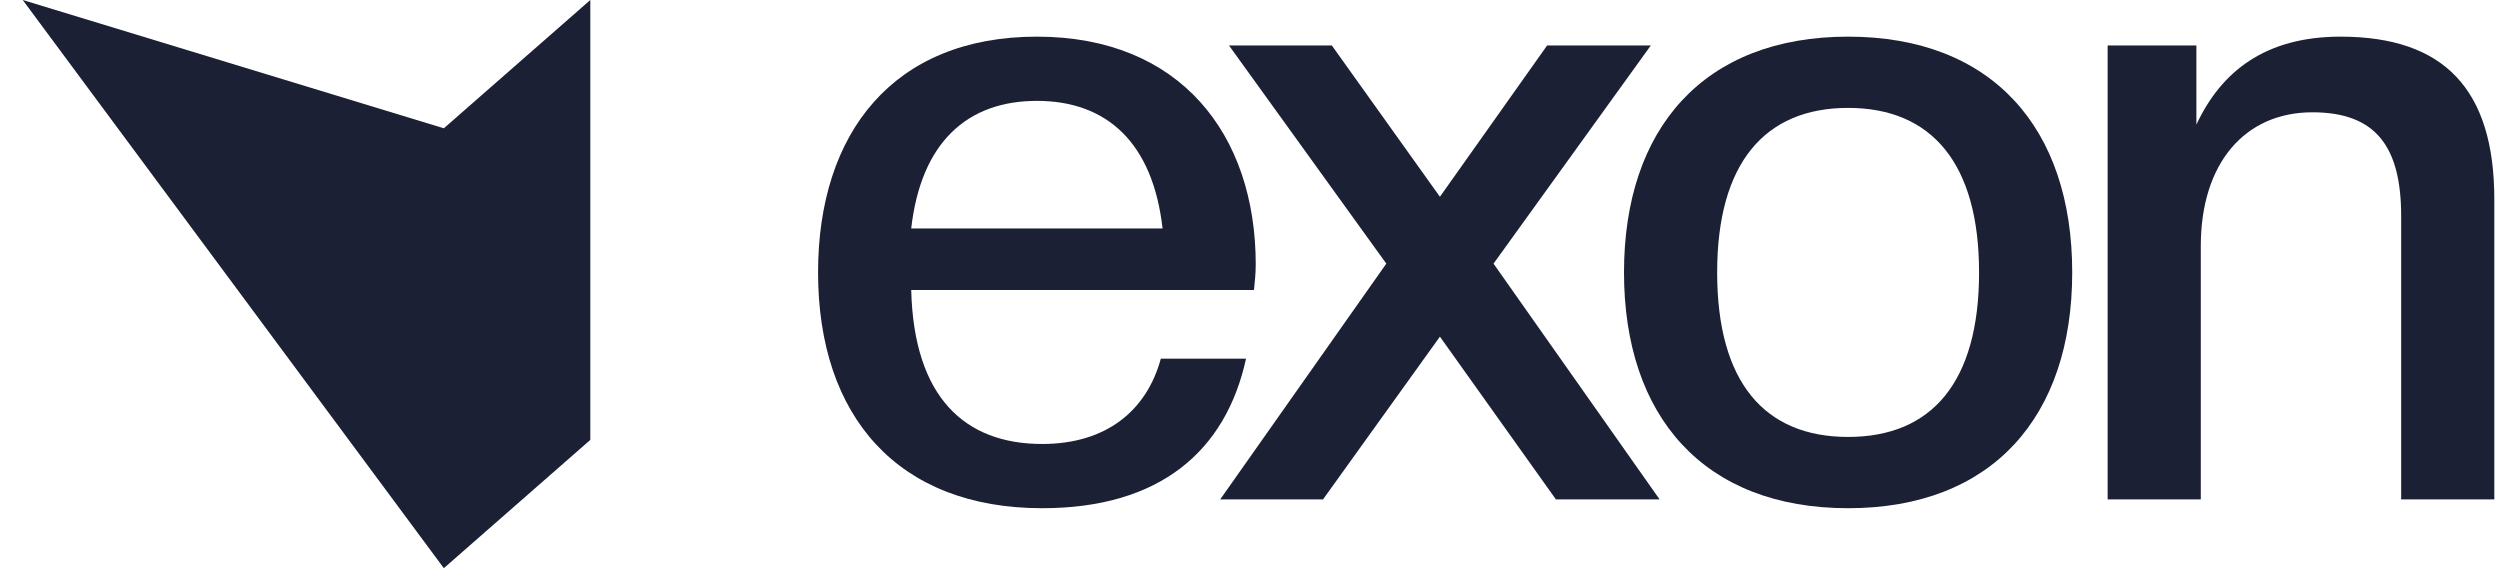 <svg width="88" height="20" viewBox="0 0 88 20" fill="none" xmlns="http://www.w3.org/2000/svg">
<path d="M87.8 17.579H84.521V7.607C84.521 5.192 83.655 3.953 81.397 3.953C79.015 3.953 77.468 5.749 77.468 8.66V17.579H74.189V1.6H77.313V4.387C78.179 2.529 79.726 1.29 82.386 1.29C86.037 1.29 87.8 3.148 87.8 7.019V17.579Z" fill="#1C2035"/>
<path d="M65.054 17.889C59.98 17.889 57.165 14.668 57.165 9.589C57.165 4.511 59.98 1.29 65.054 1.29C70.127 1.29 72.942 4.511 72.942 9.589C72.942 14.668 70.127 17.889 65.054 17.889ZM65.054 15.38C67.992 15.38 69.663 13.46 69.663 9.589C69.663 5.749 67.992 3.798 65.054 3.798C62.115 3.798 60.444 5.749 60.444 9.589C60.444 13.46 62.115 15.38 65.054 15.38Z" fill="#1C2035"/>
<path d="M58.418 17.579H54.768L50.685 11.85L46.57 17.579H42.951L48.798 9.28L43.26 1.6H46.88L50.685 6.926L54.459 1.6H58.109L52.572 9.28L58.418 17.579Z" fill="#1C2035"/>
<path d="M36.684 17.889C31.611 17.889 28.796 14.668 28.796 9.589C28.796 4.666 31.456 1.29 36.499 1.29C41.541 1.29 44.202 4.727 44.202 9.311C44.202 9.62 44.171 9.899 44.14 10.209H32.075C32.168 13.987 33.962 15.628 36.684 15.628C38.943 15.628 40.366 14.451 40.861 12.624H43.861C43.15 15.876 40.83 17.889 36.684 17.889ZM36.499 3.551C34.024 3.551 32.416 5.037 32.075 8.041H40.922C40.582 5.037 38.974 3.551 36.499 3.551Z" fill="#1C2035"/>
<path d="M20.779 0L15.623 4.516L0.8 0L15.623 20L20.779 15.484V0Z" fill="#1C2035"/>
</svg>
